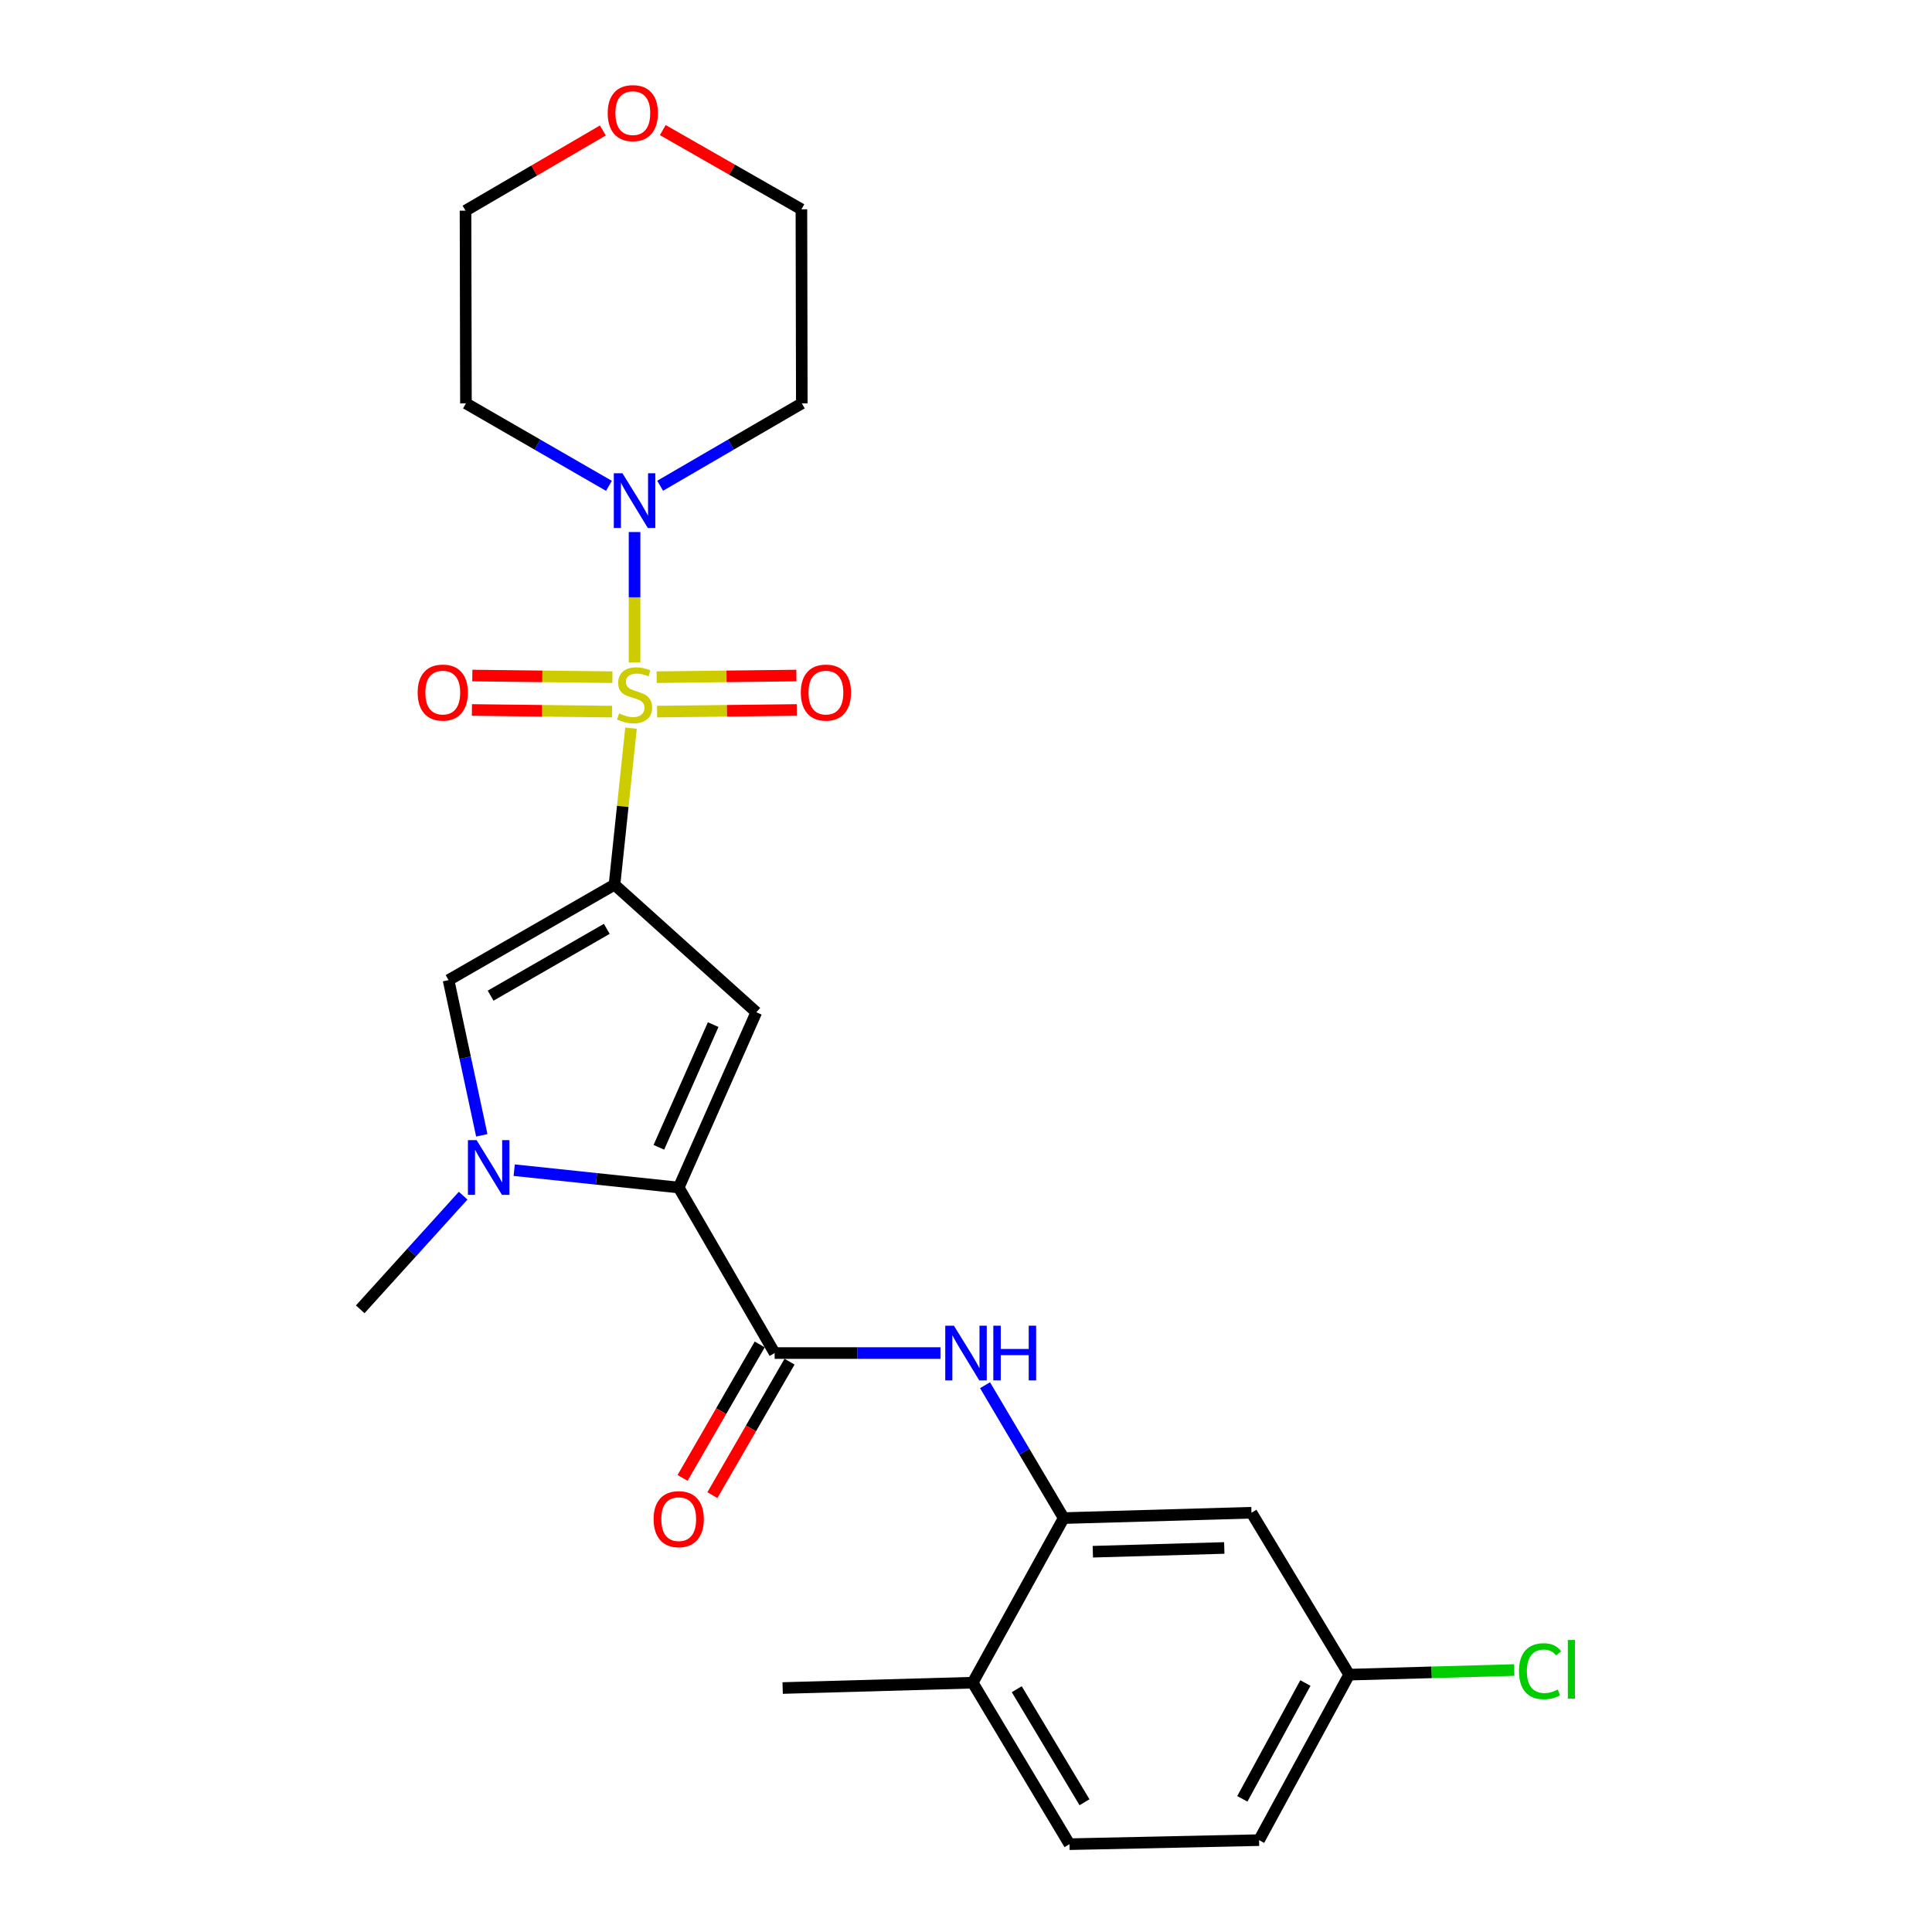 <?xml version='1.0' encoding='iso-8859-1'?>
<svg version='1.1' baseProfile='full'
              xmlns='http://www.w3.org/2000/svg'
                      xmlns:rdkit='http://www.rdkit.org/xml'
                      xmlns:xlink='http://www.w3.org/1999/xlink'
                  xml:space='preserve'
width='1000px' height='1000px' viewBox='0 0 1000 1000'>
<!-- END OF HEADER -->
<rect style='opacity:1.0;fill:#FFFFFF;stroke:none' width='1000' height='1000' x='0' y='0'> </rect>
<path class='bond-0' d='M 326.614,376.905 L 322.34,417.407' style='fill:none;fill-rule:evenodd;stroke:#CCCC00;stroke-width:6px;stroke-linecap:butt;stroke-linejoin:miter;stroke-opacity:1' />
<path class='bond-0' d='M 322.34,417.407 L 318.065,457.909' style='fill:none;fill-rule:evenodd;stroke:#000000;stroke-width:6px;stroke-linecap:butt;stroke-linejoin:miter;stroke-opacity:1' />
<path class='bond-6' d='M 328.445,342.921 L 328.445,309.151' style='fill:none;fill-rule:evenodd;stroke:#CCCC00;stroke-width:6px;stroke-linecap:butt;stroke-linejoin:miter;stroke-opacity:1' />
<path class='bond-6' d='M 328.445,309.151 L 328.445,275.38' style='fill:none;fill-rule:evenodd;stroke:#0000FF;stroke-width:6px;stroke-linecap:butt;stroke-linejoin:miter;stroke-opacity:1' />
<path class='bond-9' d='M 316.987,350.504 L 280.73,350.081' style='fill:none;fill-rule:evenodd;stroke:#CCCC00;stroke-width:6px;stroke-linecap:butt;stroke-linejoin:miter;stroke-opacity:1' />
<path class='bond-9' d='M 280.73,350.081 L 244.474,349.658' style='fill:none;fill-rule:evenodd;stroke:#FF0000;stroke-width:6px;stroke-linecap:butt;stroke-linejoin:miter;stroke-opacity:1' />
<path class='bond-9' d='M 316.779,368.33 L 280.522,367.907' style='fill:none;fill-rule:evenodd;stroke:#CCCC00;stroke-width:6px;stroke-linecap:butt;stroke-linejoin:miter;stroke-opacity:1' />
<path class='bond-9' d='M 280.522,367.907 L 244.266,367.484' style='fill:none;fill-rule:evenodd;stroke:#FF0000;stroke-width:6px;stroke-linecap:butt;stroke-linejoin:miter;stroke-opacity:1' />
<path class='bond-10' d='M 340.106,368.33 L 376.259,367.907' style='fill:none;fill-rule:evenodd;stroke:#CCCC00;stroke-width:6px;stroke-linecap:butt;stroke-linejoin:miter;stroke-opacity:1' />
<path class='bond-10' d='M 376.259,367.907 L 412.412,367.484' style='fill:none;fill-rule:evenodd;stroke:#FF0000;stroke-width:6px;stroke-linecap:butt;stroke-linejoin:miter;stroke-opacity:1' />
<path class='bond-10' d='M 339.897,350.504 L 376.05,350.081' style='fill:none;fill-rule:evenodd;stroke:#CCCC00;stroke-width:6px;stroke-linecap:butt;stroke-linejoin:miter;stroke-opacity:1' />
<path class='bond-10' d='M 376.05,350.081 L 412.203,349.658' style='fill:none;fill-rule:evenodd;stroke:#FF0000;stroke-width:6px;stroke-linecap:butt;stroke-linejoin:miter;stroke-opacity:1' />
<path class='bond-1' d='M 318.065,457.909 L 391.464,523.939' style='fill:none;fill-rule:evenodd;stroke:#000000;stroke-width:6px;stroke-linecap:butt;stroke-linejoin:miter;stroke-opacity:1' />
<path class='bond-4' d='M 318.065,457.909 L 232.168,507.31' style='fill:none;fill-rule:evenodd;stroke:#000000;stroke-width:6px;stroke-linecap:butt;stroke-linejoin:miter;stroke-opacity:1' />
<path class='bond-4' d='M 314.069,480.773 L 253.94,515.354' style='fill:none;fill-rule:evenodd;stroke:#000000;stroke-width:6px;stroke-linecap:butt;stroke-linejoin:miter;stroke-opacity:1' />
<path class='bond-2' d='M 391.464,523.939 L 351.303,614.669' style='fill:none;fill-rule:evenodd;stroke:#000000;stroke-width:6px;stroke-linecap:butt;stroke-linejoin:miter;stroke-opacity:1' />
<path class='bond-2' d='M 369.138,530.333 L 341.026,593.844' style='fill:none;fill-rule:evenodd;stroke:#000000;stroke-width:6px;stroke-linecap:butt;stroke-linejoin:miter;stroke-opacity:1' />
<path class='bond-5' d='M 351.303,614.669 L 400.952,700.339' style='fill:none;fill-rule:evenodd;stroke:#000000;stroke-width:6px;stroke-linecap:butt;stroke-linejoin:miter;stroke-opacity:1' />
<path class='bond-26' d='M 351.303,614.669 L 308.726,610.173' style='fill:none;fill-rule:evenodd;stroke:#000000;stroke-width:6px;stroke-linecap:butt;stroke-linejoin:miter;stroke-opacity:1' />
<path class='bond-26' d='M 308.726,610.173 L 266.15,605.676' style='fill:none;fill-rule:evenodd;stroke:#0000FF;stroke-width:6px;stroke-linecap:butt;stroke-linejoin:miter;stroke-opacity:1' />
<path class='bond-3' d='M 249.373,587.641 L 240.77,547.475' style='fill:none;fill-rule:evenodd;stroke:#0000FF;stroke-width:6px;stroke-linecap:butt;stroke-linejoin:miter;stroke-opacity:1' />
<path class='bond-3' d='M 240.77,547.475 L 232.168,507.31' style='fill:none;fill-rule:evenodd;stroke:#000000;stroke-width:6px;stroke-linecap:butt;stroke-linejoin:miter;stroke-opacity:1' />
<path class='bond-19' d='M 239.72,618.875 L 213.086,648.287' style='fill:none;fill-rule:evenodd;stroke:#0000FF;stroke-width:6px;stroke-linecap:butt;stroke-linejoin:miter;stroke-opacity:1' />
<path class='bond-19' d='M 213.086,648.287 L 186.451,677.699' style='fill:none;fill-rule:evenodd;stroke:#000000;stroke-width:6px;stroke-linecap:butt;stroke-linejoin:miter;stroke-opacity:1' />
<path class='bond-7' d='M 400.952,700.339 L 443.869,700.339' style='fill:none;fill-rule:evenodd;stroke:#000000;stroke-width:6px;stroke-linecap:butt;stroke-linejoin:miter;stroke-opacity:1' />
<path class='bond-7' d='M 443.869,700.339 L 486.786,700.339' style='fill:none;fill-rule:evenodd;stroke:#0000FF;stroke-width:6px;stroke-linecap:butt;stroke-linejoin:miter;stroke-opacity:1' />
<path class='bond-12' d='M 393.235,695.878 L 373.267,730.422' style='fill:none;fill-rule:evenodd;stroke:#000000;stroke-width:6px;stroke-linecap:butt;stroke-linejoin:miter;stroke-opacity:1' />
<path class='bond-12' d='M 373.267,730.422 L 353.298,764.966' style='fill:none;fill-rule:evenodd;stroke:#FF0000;stroke-width:6px;stroke-linecap:butt;stroke-linejoin:miter;stroke-opacity:1' />
<path class='bond-12' d='M 408.669,704.8 L 388.701,739.344' style='fill:none;fill-rule:evenodd;stroke:#000000;stroke-width:6px;stroke-linecap:butt;stroke-linejoin:miter;stroke-opacity:1' />
<path class='bond-12' d='M 388.701,739.344 L 368.732,773.888' style='fill:none;fill-rule:evenodd;stroke:#FF0000;stroke-width:6px;stroke-linecap:butt;stroke-linejoin:miter;stroke-opacity:1' />
<path class='bond-15' d='M 341.688,251.424 L 378.352,230.104' style='fill:none;fill-rule:evenodd;stroke:#0000FF;stroke-width:6px;stroke-linecap:butt;stroke-linejoin:miter;stroke-opacity:1' />
<path class='bond-15' d='M 378.352,230.104 L 415.016,208.783' style='fill:none;fill-rule:evenodd;stroke:#000000;stroke-width:6px;stroke-linecap:butt;stroke-linejoin:miter;stroke-opacity:1' />
<path class='bond-16' d='M 315.186,251.477 L 278.178,230.13' style='fill:none;fill-rule:evenodd;stroke:#0000FF;stroke-width:6px;stroke-linecap:butt;stroke-linejoin:miter;stroke-opacity:1' />
<path class='bond-16' d='M 278.178,230.13 L 241.171,208.783' style='fill:none;fill-rule:evenodd;stroke:#000000;stroke-width:6px;stroke-linecap:butt;stroke-linejoin:miter;stroke-opacity:1' />
<path class='bond-8' d='M 509.852,716.981 L 530.207,751.371' style='fill:none;fill-rule:evenodd;stroke:#0000FF;stroke-width:6px;stroke-linecap:butt;stroke-linejoin:miter;stroke-opacity:1' />
<path class='bond-8' d='M 530.207,751.371 L 550.562,785.761' style='fill:none;fill-rule:evenodd;stroke:#000000;stroke-width:6px;stroke-linecap:butt;stroke-linejoin:miter;stroke-opacity:1' />
<path class='bond-11' d='M 550.562,785.761 L 647.76,782.988' style='fill:none;fill-rule:evenodd;stroke:#000000;stroke-width:6px;stroke-linecap:butt;stroke-linejoin:miter;stroke-opacity:1' />
<path class='bond-11' d='M 565.65,803.165 L 633.689,801.224' style='fill:none;fill-rule:evenodd;stroke:#000000;stroke-width:6px;stroke-linecap:butt;stroke-linejoin:miter;stroke-opacity:1' />
<path class='bond-13' d='M 550.562,785.761 L 503.469,870.956' style='fill:none;fill-rule:evenodd;stroke:#000000;stroke-width:6px;stroke-linecap:butt;stroke-linejoin:miter;stroke-opacity:1' />
<path class='bond-18' d='M 647.76,782.988 L 698.32,866.796' style='fill:none;fill-rule:evenodd;stroke:#000000;stroke-width:6px;stroke-linecap:butt;stroke-linejoin:miter;stroke-opacity:1' />
<path class='bond-17' d='M 503.469,870.956 L 553.563,954.545' style='fill:none;fill-rule:evenodd;stroke:#000000;stroke-width:6px;stroke-linecap:butt;stroke-linejoin:miter;stroke-opacity:1' />
<path class='bond-17' d='M 526.274,874.33 L 561.34,932.843' style='fill:none;fill-rule:evenodd;stroke:#000000;stroke-width:6px;stroke-linecap:butt;stroke-linejoin:miter;stroke-opacity:1' />
<path class='bond-24' d='M 503.469,870.956 L 405.102,873.719' style='fill:none;fill-rule:evenodd;stroke:#000000;stroke-width:6px;stroke-linecap:butt;stroke-linejoin:miter;stroke-opacity:1' />
<path class='bond-14' d='M 312.037,67.526 L 276.495,88.283' style='fill:none;fill-rule:evenodd;stroke:#FF0000;stroke-width:6px;stroke-linecap:butt;stroke-linejoin:miter;stroke-opacity:1' />
<path class='bond-14' d='M 276.495,88.283 L 240.953,109.04' style='fill:none;fill-rule:evenodd;stroke:#000000;stroke-width:6px;stroke-linecap:butt;stroke-linejoin:miter;stroke-opacity:1' />
<path class='bond-25' d='M 343.056,67.335 L 378.932,87.836' style='fill:none;fill-rule:evenodd;stroke:#FF0000;stroke-width:6px;stroke-linecap:butt;stroke-linejoin:miter;stroke-opacity:1' />
<path class='bond-25' d='M 378.932,87.836 L 414.808,108.337' style='fill:none;fill-rule:evenodd;stroke:#000000;stroke-width:6px;stroke-linecap:butt;stroke-linejoin:miter;stroke-opacity:1' />
<path class='bond-22' d='M 415.016,208.783 L 414.808,108.337' style='fill:none;fill-rule:evenodd;stroke:#000000;stroke-width:6px;stroke-linecap:butt;stroke-linejoin:miter;stroke-opacity:1' />
<path class='bond-23' d='M 241.171,208.783 L 240.953,109.04' style='fill:none;fill-rule:evenodd;stroke:#000000;stroke-width:6px;stroke-linecap:butt;stroke-linejoin:miter;stroke-opacity:1' />
<path class='bond-20' d='M 553.563,954.545 L 651.692,952.456' style='fill:none;fill-rule:evenodd;stroke:#000000;stroke-width:6px;stroke-linecap:butt;stroke-linejoin:miter;stroke-opacity:1' />
<path class='bond-21' d='M 698.32,866.796 L 741.04,865.602' style='fill:none;fill-rule:evenodd;stroke:#000000;stroke-width:6px;stroke-linecap:butt;stroke-linejoin:miter;stroke-opacity:1' />
<path class='bond-21' d='M 741.04,865.602 L 783.76,864.407' style='fill:none;fill-rule:evenodd;stroke:#00CC00;stroke-width:6px;stroke-linecap:butt;stroke-linejoin:miter;stroke-opacity:1' />
<path class='bond-27' d='M 698.32,866.796 L 651.692,952.456' style='fill:none;fill-rule:evenodd;stroke:#000000;stroke-width:6px;stroke-linecap:butt;stroke-linejoin:miter;stroke-opacity:1' />
<path class='bond-27' d='M 675.668,871.122 L 643.028,931.084' style='fill:none;fill-rule:evenodd;stroke:#000000;stroke-width:6px;stroke-linecap:butt;stroke-linejoin:miter;stroke-opacity:1' />
<path  class='atom-0' d='M 320.445 369.272
Q 320.765 369.392, 322.085 369.952
Q 323.405 370.512, 324.845 370.872
Q 326.325 371.192, 327.765 371.192
Q 330.445 371.192, 332.005 369.912
Q 333.565 368.592, 333.565 366.312
Q 333.565 364.752, 332.765 363.792
Q 332.005 362.832, 330.805 362.312
Q 329.605 361.792, 327.605 361.192
Q 325.085 360.432, 323.565 359.712
Q 322.085 358.992, 321.005 357.472
Q 319.965 355.952, 319.965 353.392
Q 319.965 349.832, 322.365 347.632
Q 324.805 345.432, 329.605 345.432
Q 332.885 345.432, 336.605 346.992
L 335.685 350.072
Q 332.285 348.672, 329.725 348.672
Q 326.965 348.672, 325.445 349.832
Q 323.925 350.952, 323.965 352.912
Q 323.965 354.432, 324.725 355.352
Q 325.525 356.272, 326.645 356.792
Q 327.805 357.312, 329.725 357.912
Q 332.285 358.712, 333.805 359.512
Q 335.325 360.312, 336.405 361.952
Q 337.525 363.552, 337.525 366.312
Q 337.525 370.232, 334.885 372.352
Q 332.285 374.432, 327.925 374.432
Q 325.405 374.432, 323.485 373.872
Q 321.605 373.352, 319.365 372.432
L 320.445 369.272
' fill='#CCCC00'/>
<path  class='atom-4' d='M 246.677 590.12
L 255.957 605.12
Q 256.877 606.6, 258.357 609.28
Q 259.837 611.96, 259.917 612.12
L 259.917 590.12
L 263.677 590.12
L 263.677 618.44
L 259.797 618.44
L 249.837 602.04
Q 248.677 600.12, 247.437 597.92
Q 246.237 595.72, 245.877 595.04
L 245.877 618.44
L 242.197 618.44
L 242.197 590.12
L 246.677 590.12
' fill='#0000FF'/>
<path  class='atom-7' d='M 322.185 244.965
L 331.465 259.965
Q 332.385 261.445, 333.865 264.125
Q 335.345 266.805, 335.425 266.965
L 335.425 244.965
L 339.185 244.965
L 339.185 273.285
L 335.305 273.285
L 325.345 256.885
Q 324.185 254.965, 322.945 252.765
Q 321.745 250.565, 321.385 249.885
L 321.385 273.285
L 317.705 273.285
L 317.705 244.965
L 322.185 244.965
' fill='#0000FF'/>
<path  class='atom-8' d='M 493.742 686.179
L 503.022 701.179
Q 503.942 702.659, 505.422 705.339
Q 506.902 708.019, 506.982 708.179
L 506.982 686.179
L 510.742 686.179
L 510.742 714.499
L 506.862 714.499
L 496.902 698.099
Q 495.742 696.179, 494.502 693.979
Q 493.302 691.779, 492.942 691.099
L 492.942 714.499
L 489.262 714.499
L 489.262 686.179
L 493.742 686.179
' fill='#0000FF'/>
<path  class='atom-8' d='M 514.142 686.179
L 517.982 686.179
L 517.982 698.219
L 532.462 698.219
L 532.462 686.179
L 536.302 686.179
L 536.302 714.499
L 532.462 714.499
L 532.462 701.419
L 517.982 701.419
L 517.982 714.499
L 514.142 714.499
L 514.142 686.179
' fill='#0000FF'/>
<path  class='atom-10' d='M 216.177 358.473
Q 216.177 351.673, 219.537 347.873
Q 222.897 344.073, 229.177 344.073
Q 235.457 344.073, 238.817 347.873
Q 242.177 351.673, 242.177 358.473
Q 242.177 365.353, 238.777 369.273
Q 235.377 373.153, 229.177 373.153
Q 222.937 373.153, 219.537 369.273
Q 216.177 365.393, 216.177 358.473
M 229.177 369.953
Q 233.497 369.953, 235.817 367.073
Q 238.177 364.153, 238.177 358.473
Q 238.177 352.913, 235.817 350.113
Q 233.497 347.273, 229.177 347.273
Q 224.857 347.273, 222.497 350.073
Q 220.177 352.873, 220.177 358.473
Q 220.177 364.193, 222.497 367.073
Q 224.857 369.953, 229.177 369.953
' fill='#FF0000'/>
<path  class='atom-11' d='M 414.495 358.473
Q 414.495 351.673, 417.855 347.873
Q 421.215 344.073, 427.495 344.073
Q 433.775 344.073, 437.135 347.873
Q 440.495 351.673, 440.495 358.473
Q 440.495 365.353, 437.095 369.273
Q 433.695 373.153, 427.495 373.153
Q 421.255 373.153, 417.855 369.273
Q 414.495 365.393, 414.495 358.473
M 427.495 369.953
Q 431.815 369.953, 434.135 367.073
Q 436.495 364.153, 436.495 358.473
Q 436.495 352.913, 434.135 350.113
Q 431.815 347.273, 427.495 347.273
Q 423.175 347.273, 420.815 350.073
Q 418.495 352.873, 418.495 358.473
Q 418.495 364.193, 420.815 367.073
Q 423.175 369.953, 427.495 369.953
' fill='#FF0000'/>
<path  class='atom-13' d='M 338.303 786.307
Q 338.303 779.507, 341.663 775.707
Q 345.023 771.907, 351.303 771.907
Q 357.583 771.907, 360.943 775.707
Q 364.303 779.507, 364.303 786.307
Q 364.303 793.187, 360.903 797.107
Q 357.503 800.987, 351.303 800.987
Q 345.063 800.987, 341.663 797.107
Q 338.303 793.227, 338.303 786.307
M 351.303 797.787
Q 355.623 797.787, 357.943 794.907
Q 360.303 791.987, 360.303 786.307
Q 360.303 780.747, 357.943 777.947
Q 355.623 775.107, 351.303 775.107
Q 346.983 775.107, 344.623 777.907
Q 342.303 780.707, 342.303 786.307
Q 342.303 792.027, 344.623 794.907
Q 346.983 797.787, 351.303 797.787
' fill='#FF0000'/>
<path  class='atom-15' d='M 314.544 58.55
Q 314.544 51.75, 317.904 47.95
Q 321.264 44.15, 327.544 44.15
Q 333.824 44.15, 337.184 47.95
Q 340.544 51.75, 340.544 58.55
Q 340.544 65.43, 337.144 69.35
Q 333.744 73.23, 327.544 73.23
Q 321.304 73.23, 317.904 69.35
Q 314.544 65.47, 314.544 58.55
M 327.544 70.03
Q 331.864 70.03, 334.184 67.15
Q 336.544 64.23, 336.544 58.55
Q 336.544 52.99, 334.184 50.19
Q 331.864 47.35, 327.544 47.35
Q 323.224 47.35, 320.864 50.15
Q 318.544 52.95, 318.544 58.55
Q 318.544 64.27, 320.864 67.15
Q 323.224 70.03, 327.544 70.03
' fill='#FF0000'/>
<path  class='atom-22' d='M 786.232 865.013
Q 786.232 857.973, 789.512 854.293
Q 792.832 850.573, 799.112 850.573
Q 804.952 850.573, 808.072 854.693
L 805.432 856.853
Q 803.152 853.853, 799.112 853.853
Q 794.832 853.853, 792.552 856.733
Q 790.312 859.573, 790.312 865.013
Q 790.312 870.613, 792.632 873.493
Q 794.992 876.373, 799.552 876.373
Q 802.672 876.373, 806.312 874.493
L 807.432 877.493
Q 805.952 878.453, 803.712 879.013
Q 801.472 879.573, 798.992 879.573
Q 792.832 879.573, 789.512 875.813
Q 786.232 872.053, 786.232 865.013
' fill='#00CC00'/>
<path  class='atom-22' d='M 811.512 848.853
L 815.192 848.853
L 815.192 879.213
L 811.512 879.213
L 811.512 848.853
' fill='#00CC00'/>
</svg>
